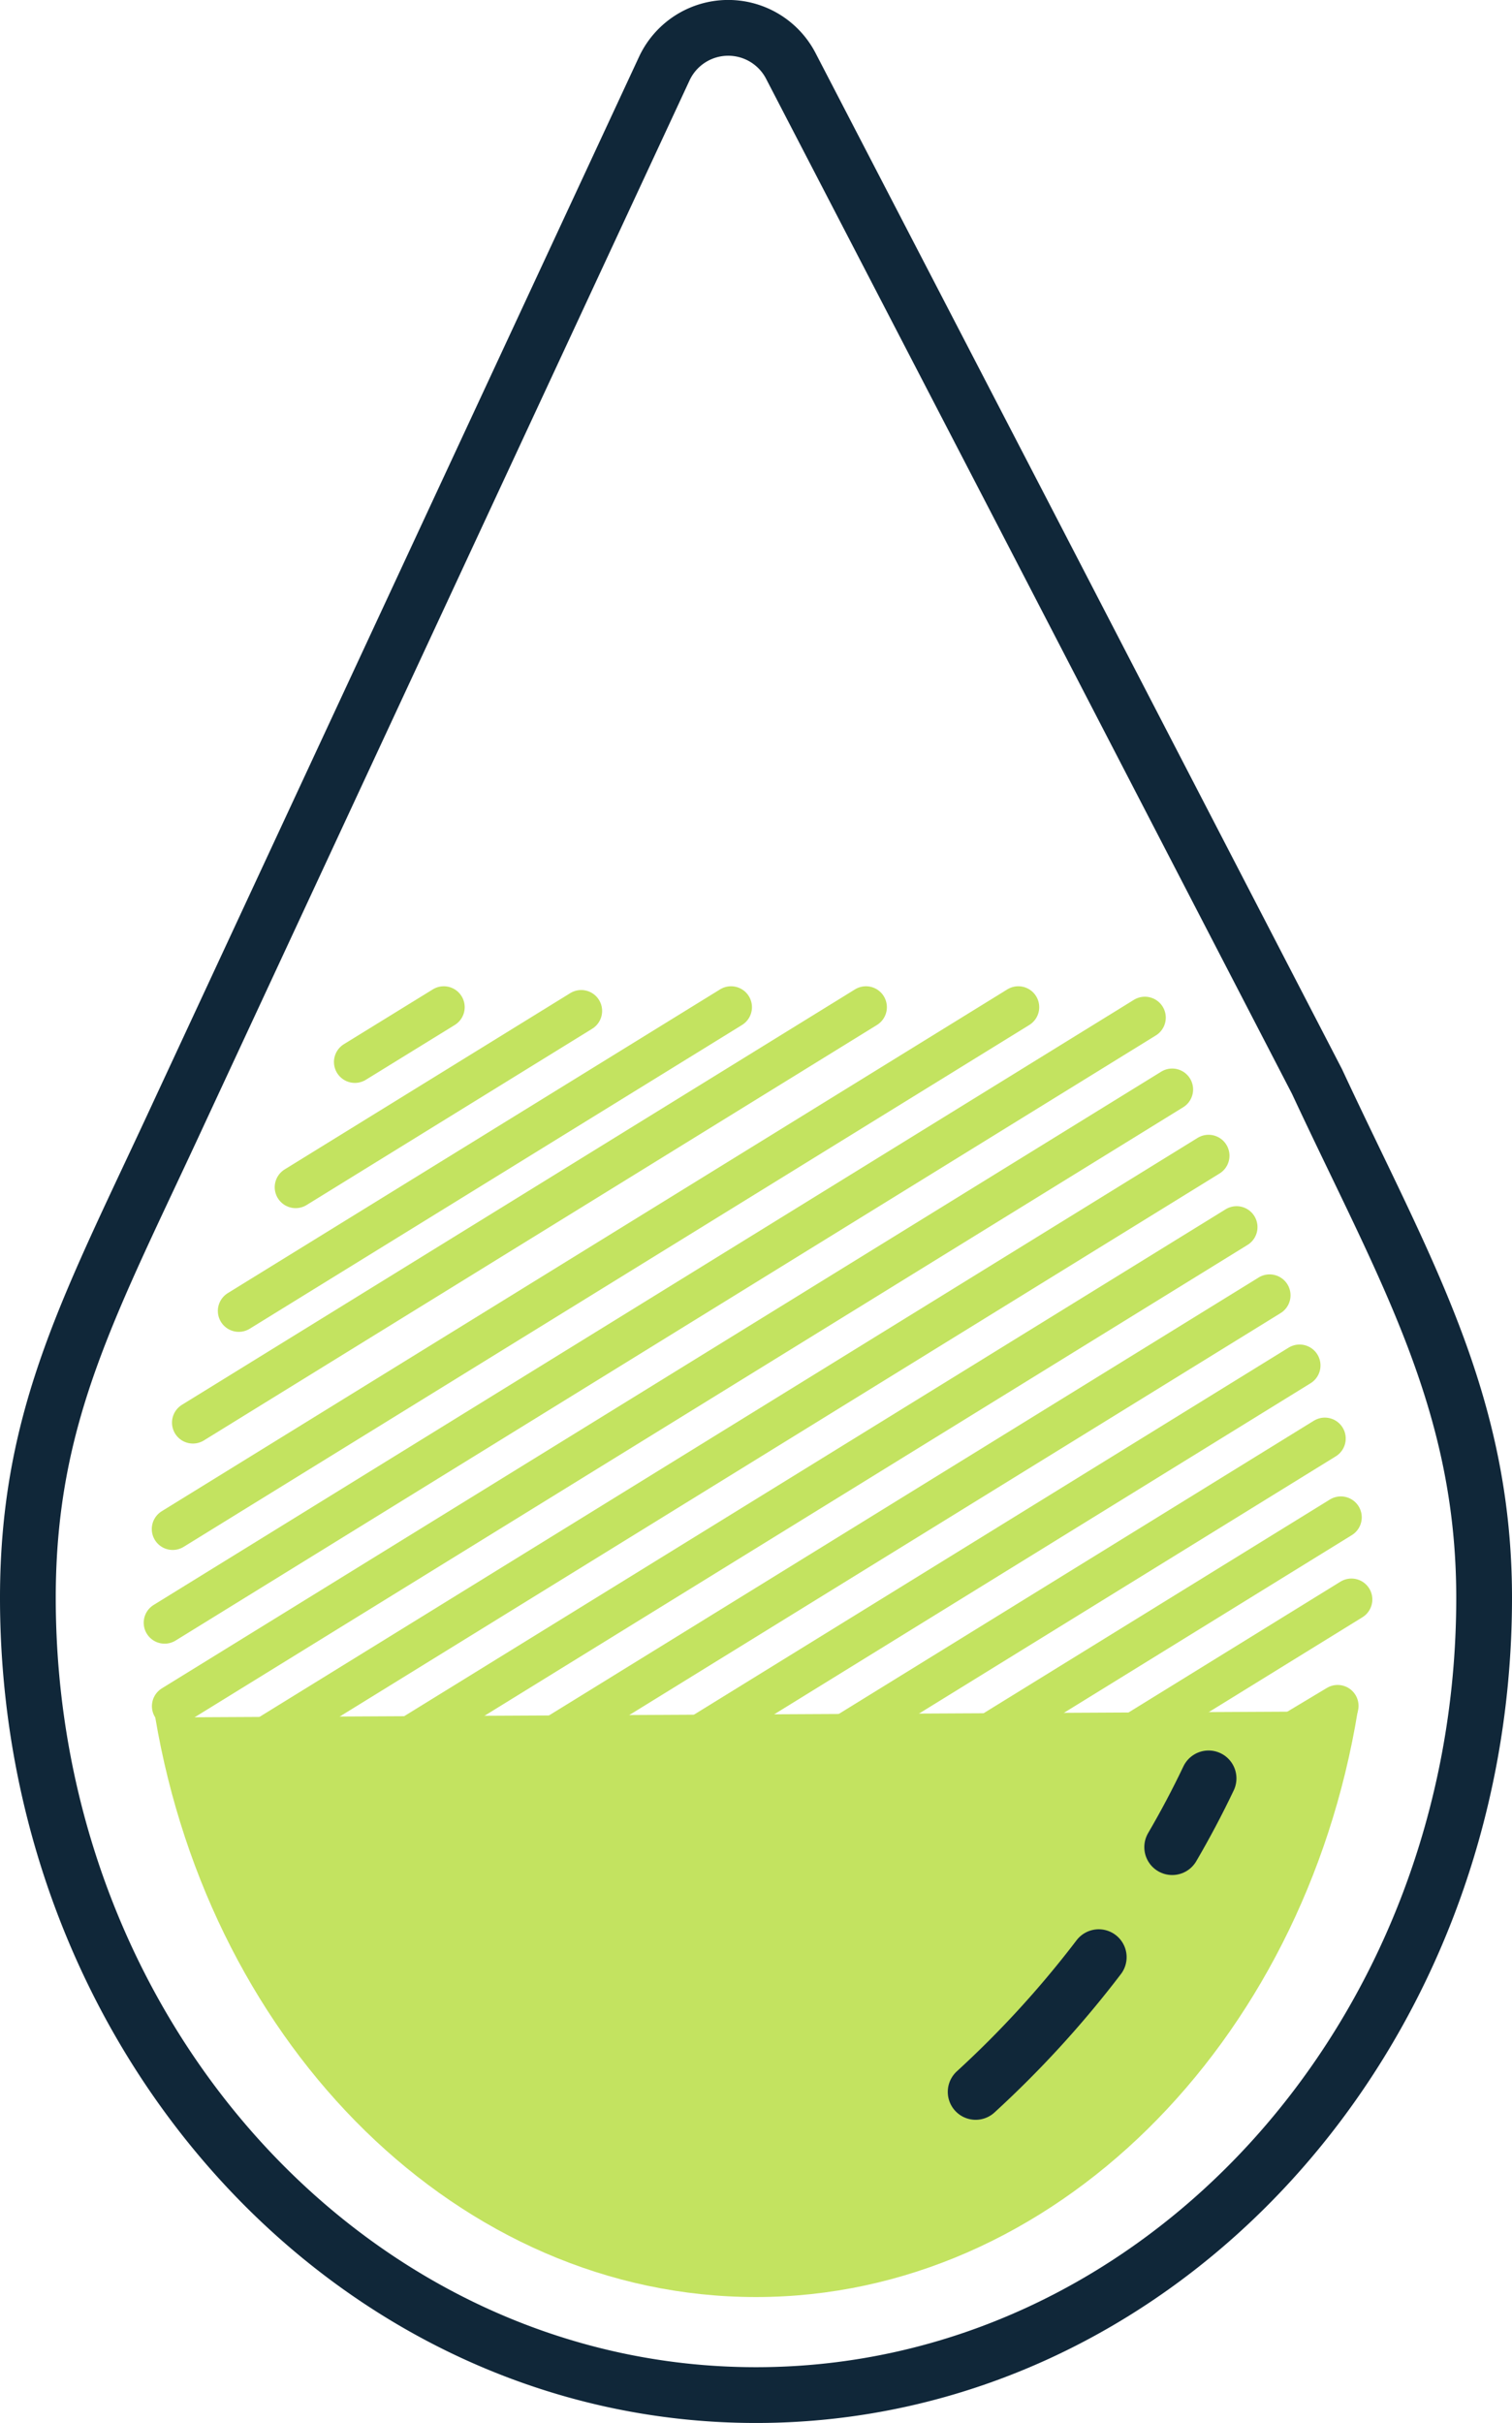 <svg xmlns="http://www.w3.org/2000/svg" viewBox="0 0 108.48 173.74"><defs><style>.cls-1{fill:#c3e360;}.cls-2,.cls-3{fill:none;stroke-linecap:round;}.cls-2{stroke:#102739;stroke-linejoin:round;stroke-width:4px;}.cls-3{stroke:#c3e360;stroke-miterlimit:10;stroke-width:3px;}</style></defs><g id="Layer_2" data-name="Layer 2"><g id="Layer_5" data-name="Layer 5"><path class="cls-1" d="M11.14,123.15c4,23.67,21.83,41.56,43.1,41.56s39.26-18.11,43.17-42Z"/><path class="cls-2" d="M94.49,77.55h0l-21.24-41L56.74,4.73a5.06,5.06,0,0,0-9.08.19L32.47,37.58l-19.53,42h0C6.59,93.33,2,101.31,2,114.57c0,31.57,23.39,57.17,52.24,57.17s52.24-25.6,52.24-57.17C106.48,100.38,100.71,90.9,94.49,77.55Z"/><path class="cls-2" d="M78.83,140.34A73.55,73.55,0,0,1,70,150"/><path class="cls-2" d="M86.71,127.52q-1.2,2.52-2.61,4.93"/><line class="cls-3" x1="23.31" y1="128.33" x2="88.72" y2="87.99"/><line class="cls-3" x1="28.02" y1="131.78" x2="91.09" y2="92.88"/><line class="cls-3" x1="32.74" y1="135.23" x2="93.24" y2="97.91"/><line class="cls-3" x1="59.16" y1="125.29" x2="95.05" y2="103.15"/><line class="cls-3" x1="68.09" y1="126.14" x2="96.2" y2="108.8"/><line class="cls-3" x1="79.73" y1="125.32" x2="96.96" y2="114.69"/><line class="cls-3" x1="92.15" y1="124.61" x2="95.97" y2="122.32"/><line class="cls-3" x1="25.46" y1="76.15" x2="31.84" y2="72.22"/><line class="cls-3" x1="21.21" y1="85.13" x2="41.7" y2="72.49"/><line class="cls-3" x1="17.13" y1="94" x2="52.45" y2="72.22"/><line class="cls-3" x1="13.84" y1="102.01" x2="62.13" y2="72.22"/><line class="cls-3" x1="12.39" y1="109.64" x2="73.06" y2="72.22"/><line class="cls-3" x1="11.81" y1="116.36" x2="82.14" y2="72.97"/><line class="cls-3" x1="12.4" y1="122.34" x2="84.1" y2="78.12"/><line class="cls-3" x1="18.59" y1="124.89" x2="86.71" y2="82.87"/></g></g></svg>